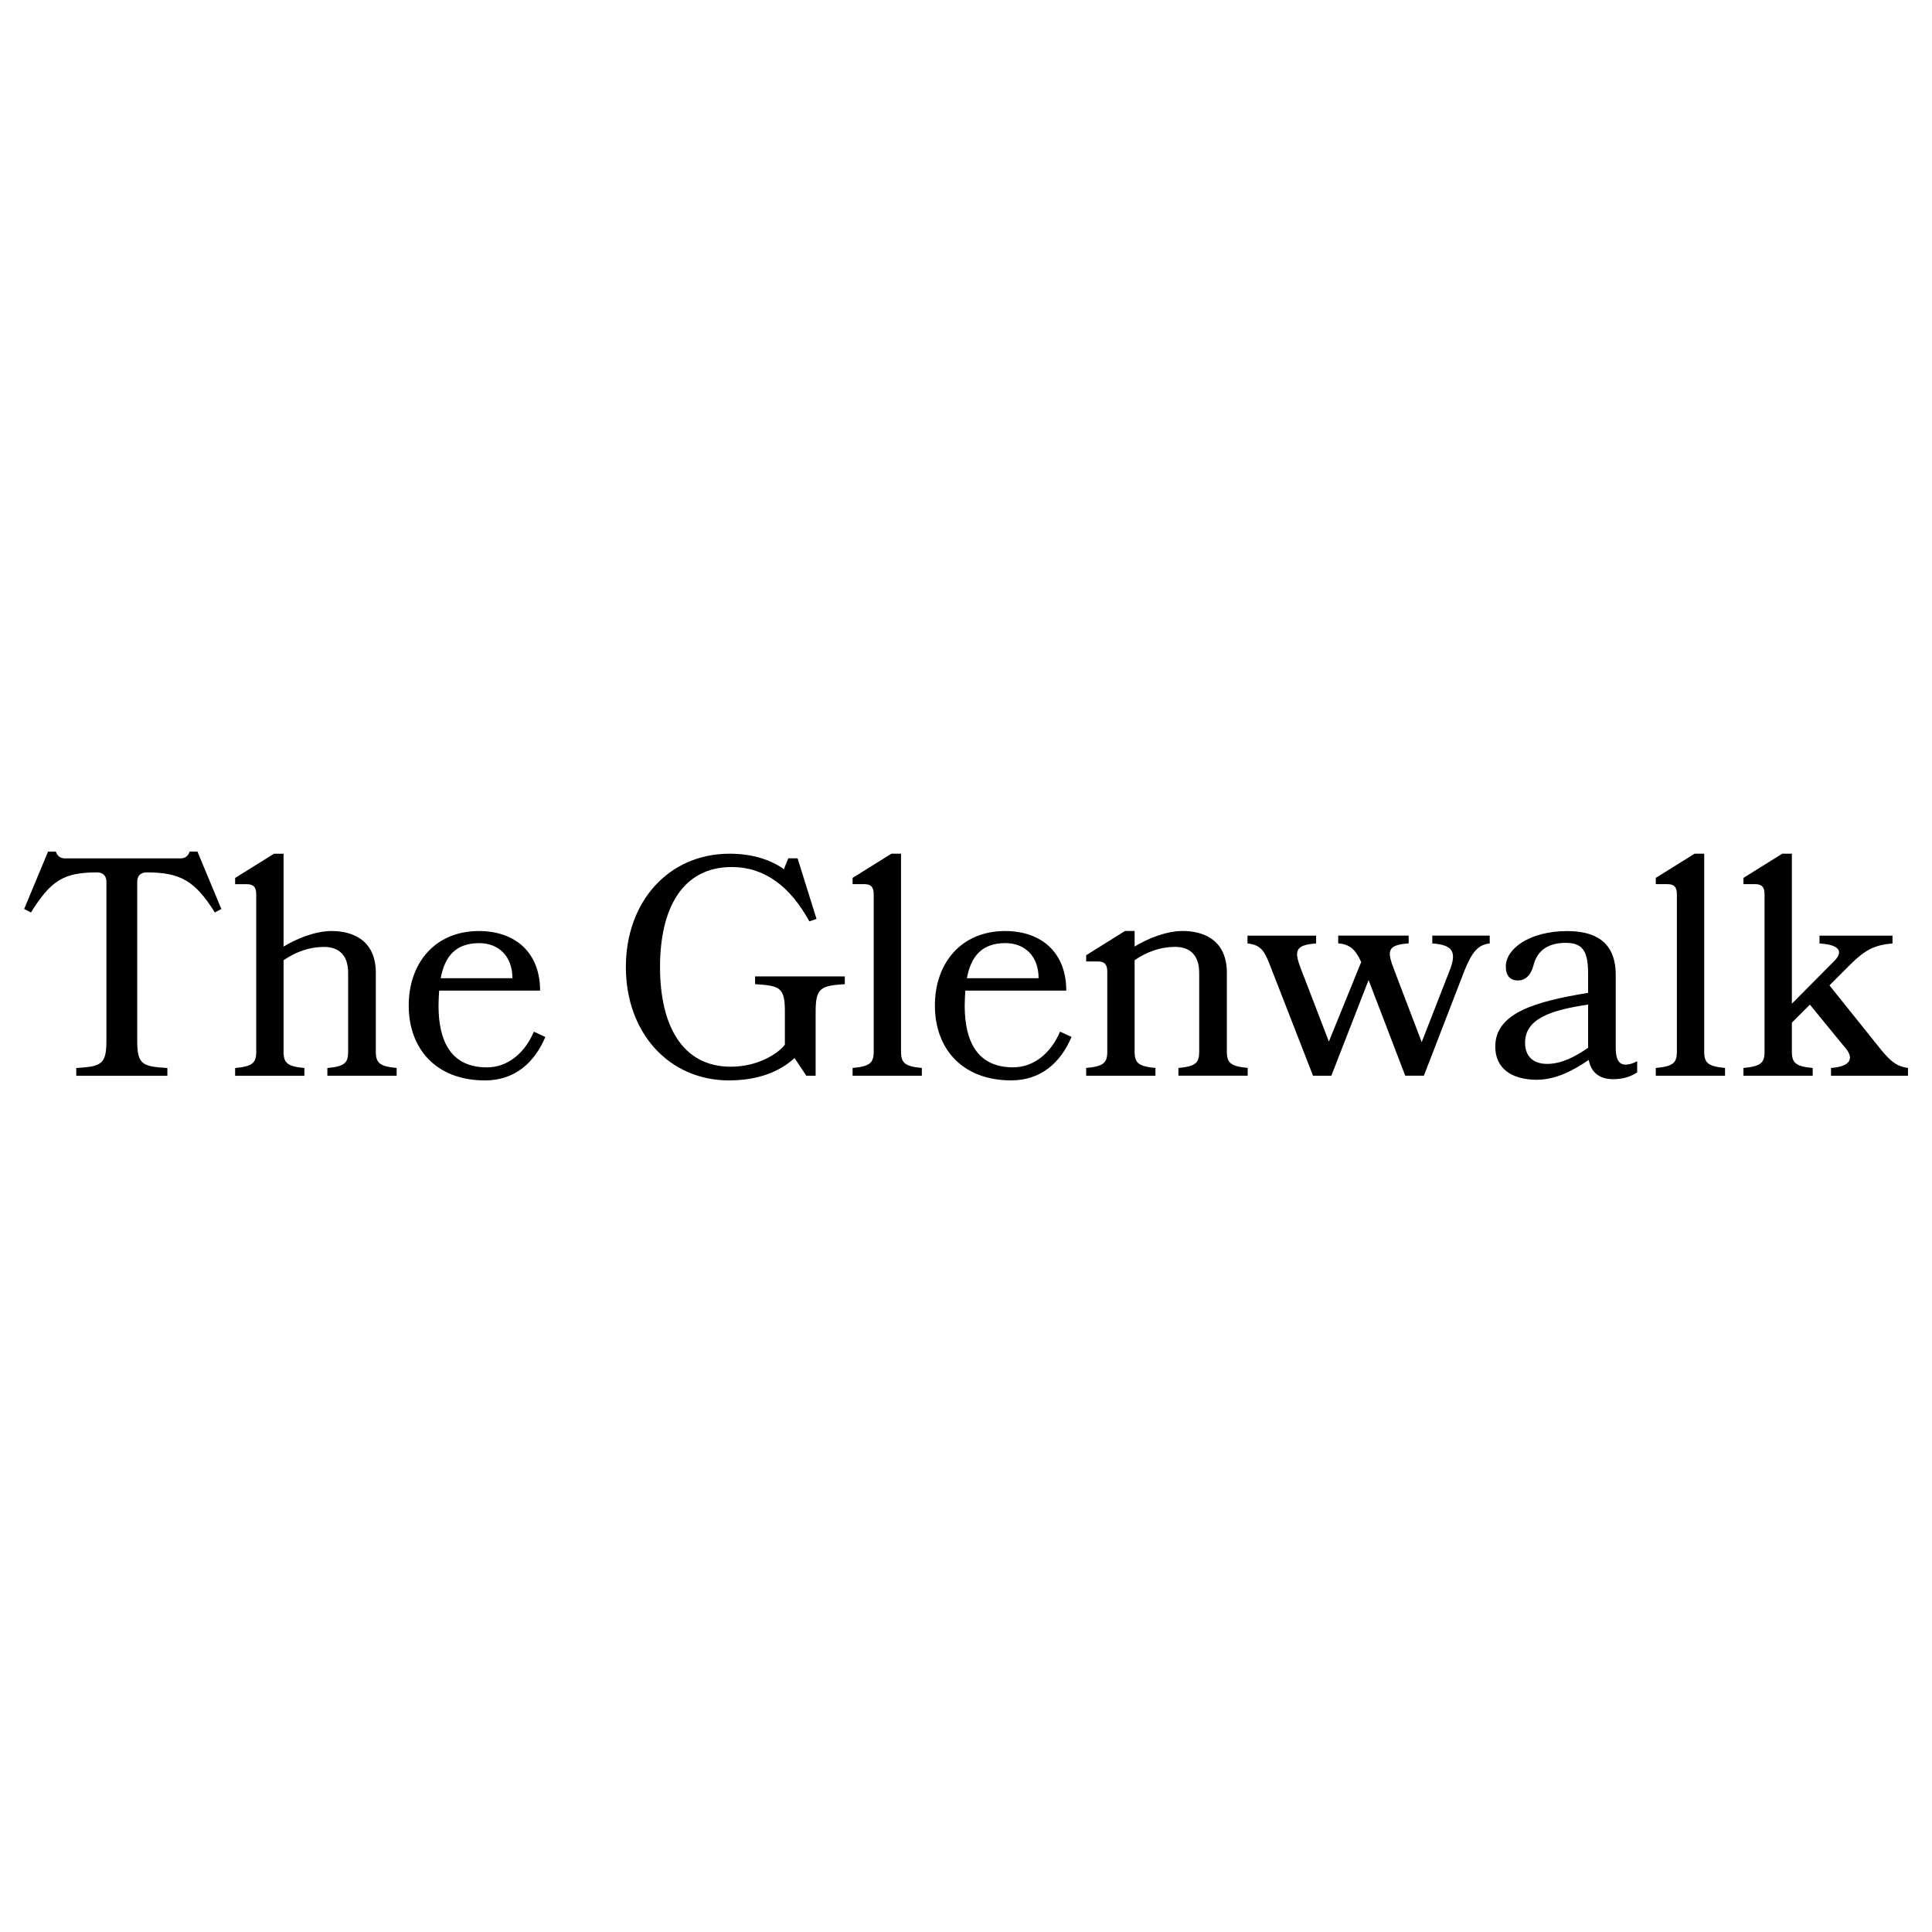 <?xml version="1.0" encoding="UTF-8"?><svg id="Layer_1" xmlns="http://www.w3.org/2000/svg" xmlns:xlink="http://www.w3.org/1999/xlink" viewBox="0 0 400 400"><defs><style>.cls-1,.cls-2{stroke-width:0px;}.cls-2{fill:none;}.cls-3{clip-path:url(#clippath-1);}.cls-4{clip-path:url(#clippath);}</style><clipPath id="clippath"><rect class="cls-2" x="4.99" y="176.31" width="107.94" height="47.39"/></clipPath><clipPath id="clippath-1"><rect class="cls-2" x="129.58" y="176.76" width="265.46" height="46.94"/></clipPath></defs><g class="cls-4"><path class="cls-1" d="m34.63,222.73H15.79v-1.61c5.14-.32,6.24-.71,6.24-5.59v-32.98c0-1.22-.71-1.93-1.93-1.93-7.01,0-9.58,1.74-13.69,8.29l-1.41-.71,4.95-11.89h1.61c.32.96.96,1.41,1.93,1.41h23.85c.96,0,1.61-.45,1.93-1.41h1.61l4.95,11.89-1.35.71c-4.11-6.56-7.14-8.29-14.14-8.29-1.22,0-1.93.71-1.93,1.93v32.98c0,4.89,1.09,5.27,6.24,5.59v1.61Zm33.14-1.61c3.54-.32,4.31-1.03,4.31-3.34v-16.33c0-3.79-1.99-5.4-5.01-5.4s-5.85,1.03-8.36,2.76v18.97c0,2.31.84,3.02,4.31,3.34v1.61h-14.34v-1.61c3.54-.32,4.37-1.03,4.37-3.34v-32.6c0-1.54-.58-2.12-1.99-2.12h-2.38v-1.29l8.04-5.01h1.99v19.22c2.51-1.54,6.43-3.22,9.97-3.22,3.79,0,9.13,1.48,9.13,8.68v16.33c0,2.31.84,3.02,4.31,3.34v1.61h-14.34v-1.61Zm23.02-12.92c0,7.46,2.64,12.79,10.03,12.79,4.18,0,7.78-2.83,9.71-7.39l2.38,1.09c-2.25,5.34-6.37,9-12.47,9-10.29,0-15.82-6.69-15.82-15.5s5.46-15.43,14.53-15.43c7.52,0,12.67,4.44,12.67,12.34h-20.9c-.06,1.03-.13,2.06-.13,3.09m15.3-5.66c0-4.69-2.96-7.26-6.88-7.26-4.95,0-7.14,2.83-7.97,7.26h14.85Z"/></g><g class="cls-3"><path class="cls-1" d="m150.99,223.69c-12.54,0-21.41-9.9-21.41-23.47s8.87-23.47,21.47-23.47c4.89,0,8.68,1.35,11.25,3.21l.9-2.25h1.93l3.92,12.54-1.48.51c-3.99-7.26-9.26-11.25-16.07-11.25-10.29,0-14.85,8.68-14.85,20.7s4.56,20.64,14.66,20.64c5.66,0,9.84-2.76,11.19-4.56v-6.94c0-4.89-1.03-5.27-6.17-5.59v-1.61h18.58v1.61c-4.89.32-6.04.71-6.04,5.59v13.37h-1.93l-2.44-3.67c-2.83,2.64-7.27,4.63-13.5,4.63m25.52-2.57c3.54-.32,4.37-1.03,4.37-3.34v-32.6c0-1.54-.58-2.12-1.99-2.12h-2.38v-1.29l8.04-5.01h1.99v41.02c0,2.31.84,3.02,4.31,3.34v1.61h-14.34v-1.61Zm23.21-12.92c0,7.46,2.64,12.79,10.03,12.79,4.18,0,7.78-2.83,9.71-7.39l2.38,1.09c-2.25,5.34-6.36,9-12.47,9-10.29,0-15.82-6.69-15.82-15.49s5.46-15.43,14.53-15.43c7.52,0,12.67,4.44,12.67,12.34h-20.9c-.06,1.03-.13,2.06-.13,3.09m15.3-5.66c0-4.69-2.96-7.27-6.88-7.27-4.95,0-7.14,2.83-7.97,7.27h14.85Zm28.94,18.58c3.54-.32,4.31-1.03,4.31-3.34v-16.33c0-3.79-1.99-5.4-5.01-5.4s-5.85,1.03-8.36,2.76v18.97c0,2.31.84,3.02,4.31,3.34v1.61h-14.34v-1.61c3.54-.32,4.37-1.03,4.37-3.34v-16.59c0-1.54-.58-2.12-1.99-2.12h-2.38v-1.29l8.04-5.02h1.99v3.22c2.51-1.54,6.43-3.22,9.97-3.22,3.79,0,9.13,1.48,9.13,8.68v16.33c0,2.31.84,3.02,4.31,3.34v1.61h-14.34v-1.61Zm31.67,1.61h-3.79l-8.49-21.8c-1.48-3.86-2.06-5.27-5.08-5.59v-1.61h14.21v1.61c-4.56.32-4.56,1.67-3.02,5.59l5.66,14.72,6.69-16.46c-1.16-2.57-2.31-3.67-4.76-3.86v-1.61h14.59v1.61c-4.56.32-4.5,1.61-2.96,5.59l5.66,14.85,5.79-14.85c1.54-3.92.58-5.27-3.6-5.59v-1.61h11.89v1.61c-2.44.32-3.6,1.67-5.21,5.59l-8.42,21.8h-3.86l-7.59-19.8-7.71,19.8Zm42.62.84c-5.34,0-8.68-2.38-8.68-6.88,0-6.94,8.23-9.32,19.22-11.12v-3.86c0-4.69-1.03-6.49-4.63-6.49s-5.91,1.54-6.69,4.69c-.58,2.19-1.8,3.09-3.21,3.09-1.61,0-2.51-.97-2.51-2.89,0-3.66,4.89-7.33,12.73-7.33,5.46,0,10.03,1.99,10.03,9.07v15.11c0,2.38.64,3.47,2.06,3.47.64,0,1.41-.19,2.38-.71v2.31c-1.35.9-2.89,1.41-5.02,1.41-2.57,0-4.5-1.22-5.01-3.99-2.96,2.06-6.75,4.11-10.67,4.11m10.54-15.56c-7.84,1.16-13.05,2.96-13.05,7.91,0,3.02,1.93,4.37,4.56,4.37,2.89,0,5.72-1.41,8.49-3.34v-8.94Zm14.01,13.12c3.54-.32,4.37-1.03,4.37-3.34v-32.6c0-1.54-.58-2.12-1.99-2.12h-2.38v-1.29l8.04-5.01h1.99v41.02c0,2.31.84,3.02,4.31,3.34v1.61h-14.34v-1.61Zm18.15,0c3.54-.32,4.37-1.03,4.37-3.34v-32.6c0-1.54-.58-2.12-1.99-2.12h-2.38v-1.29l8.04-5.01h1.99v31.05l8.68-8.74c1.54-1.48,2.12-3.41-2.96-3.73v-1.61h15.11v1.61c-3.67.32-5.59,1.29-8.55,4.18l-4.5,4.5,10.67,13.31c2.38,2.89,3.54,3.47,5.59,3.79v1.61h-15.94v-1.61c4.44-.32,4.5-2.25,3.15-3.92l-7.52-9.19-3.73,3.73v6.04c0,2.31.84,3.02,4.31,3.34v1.61h-14.34v-1.61Z"/></g></svg>
